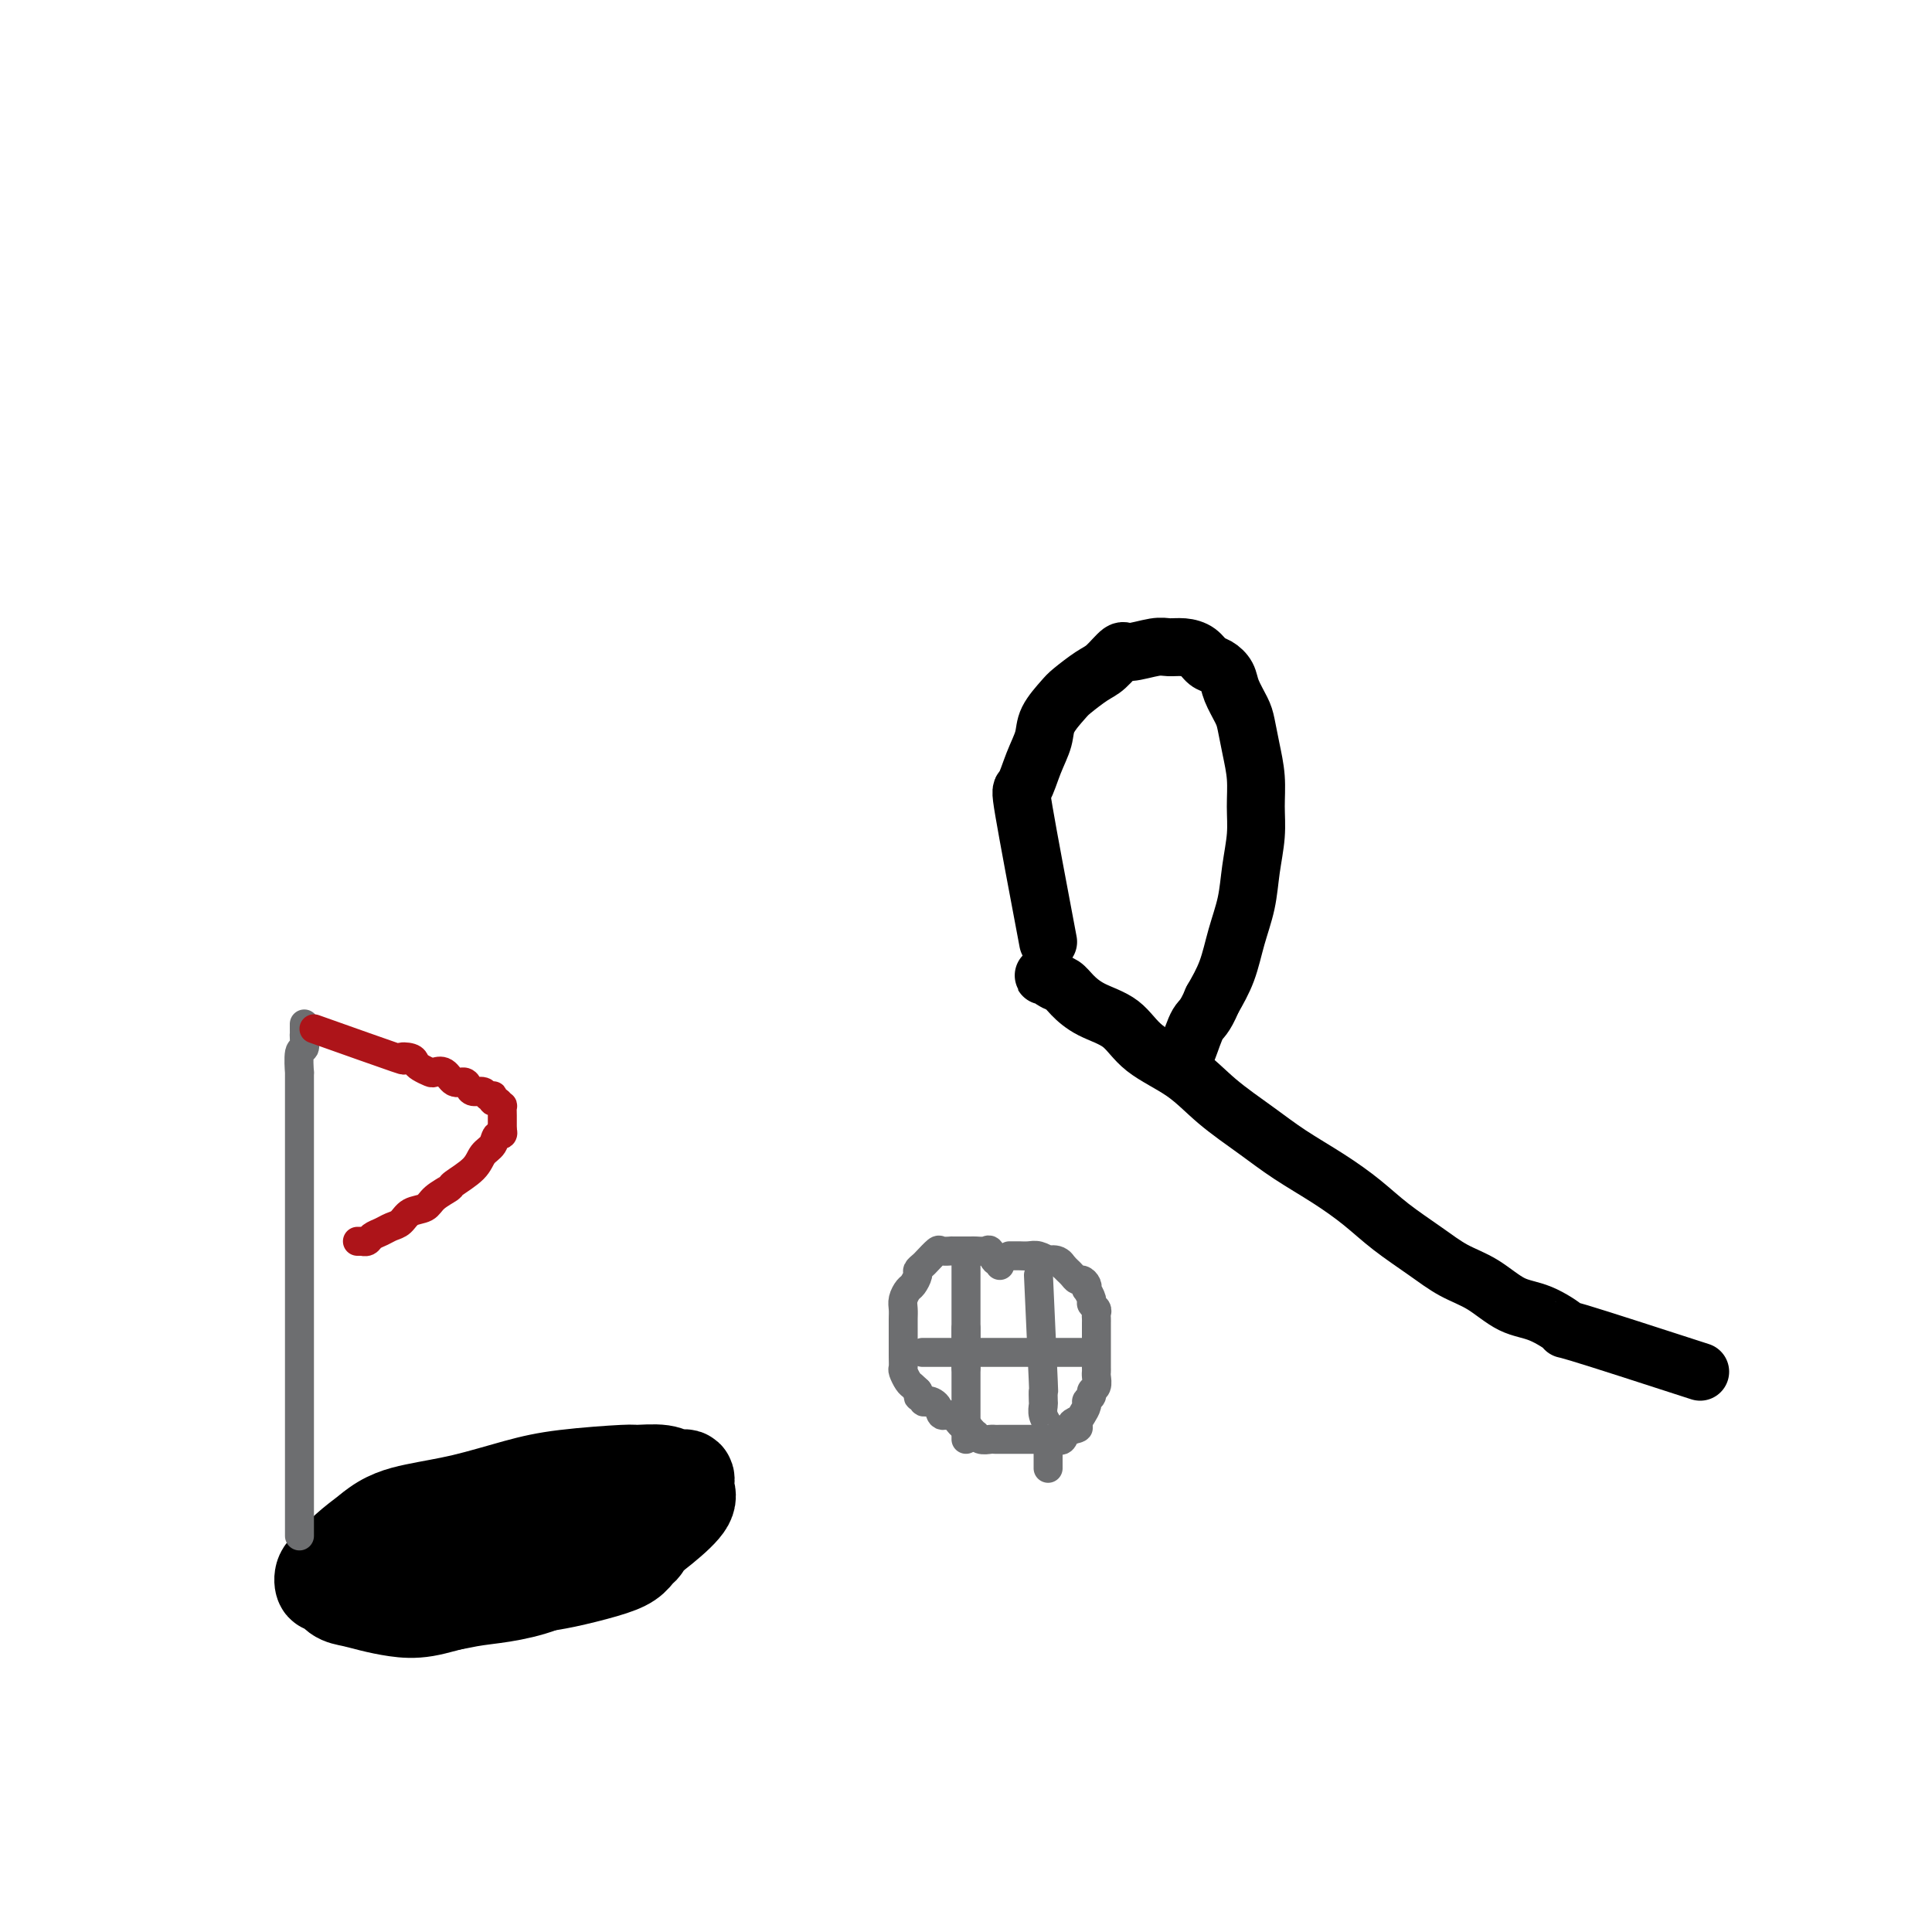 <svg viewBox='0 0 400 400' version='1.1' xmlns='http://www.w3.org/2000/svg' xmlns:xlink='http://www.w3.org/1999/xlink'><g fill='none' stroke='#000000' stroke-width='12' stroke-linecap='round' stroke-linejoin='round'><path d='M352,284c-10.340,-3.350 -20.679,-6.700 -25,-8c-4.321,-1.300 -2.622,-0.549 -3,-1c-0.378,-0.451 -2.832,-2.104 -5,-3c-2.168,-0.896 -4.049,-1.036 -6,-2c-1.951,-0.964 -3.972,-2.753 -6,-4c-2.028,-1.247 -4.062,-1.953 -6,-3c-1.938,-1.047 -3.780,-2.435 -6,-4c-2.220,-1.565 -4.817,-3.305 -7,-5c-2.183,-1.695 -3.951,-3.344 -6,-5c-2.049,-1.656 -4.379,-3.320 -7,-5c-2.621,-1.680 -5.534,-3.375 -8,-5c-2.466,-1.625 -4.485,-3.180 -7,-5c-2.515,-1.820 -5.526,-3.904 -8,-6c-2.474,-2.096 -4.410,-4.203 -7,-6c-2.590,-1.797 -5.834,-3.283 -8,-5c-2.166,-1.717 -3.253,-3.664 -5,-5c-1.747,-1.336 -4.155,-2.060 -6,-3c-1.845,-0.940 -3.126,-2.094 -4,-3c-0.874,-0.906 -1.341,-1.563 -2,-2c-0.659,-0.437 -1.511,-0.653 -2,-1c-0.489,-0.347 -0.616,-0.825 -1,-1c-0.384,-0.175 -1.027,-0.047 -1,0c0.027,0.047 0.722,0.013 1,0c0.278,-0.013 0.139,-0.007 0,0'/><path d='M217,195c-2.068,-10.963 -4.136,-21.926 -5,-27c-0.864,-5.074 -0.522,-4.259 0,-5c0.522,-0.741 1.226,-3.037 2,-5c0.774,-1.963 1.618,-3.594 2,-5c0.382,-1.406 0.303,-2.588 1,-4c0.697,-1.412 2.169,-3.055 3,-4c0.831,-0.945 1.021,-1.191 2,-2c0.979,-0.809 2.748,-2.182 4,-3c1.252,-0.818 1.987,-1.081 3,-2c1.013,-0.919 2.305,-2.496 3,-3c0.695,-0.504 0.795,0.063 2,0c1.205,-0.063 3.516,-0.756 5,-1c1.484,-0.244 2.140,-0.039 3,0c0.860,0.039 1.922,-0.089 3,0c1.078,0.089 2.172,0.396 3,1c0.828,0.604 1.392,1.506 2,2c0.608,0.494 1.262,0.581 2,1c0.738,0.419 1.559,1.170 2,2c0.441,0.830 0.500,1.739 1,3c0.500,1.261 1.440,2.874 2,4c0.560,1.126 0.739,1.765 1,3c0.261,1.235 0.603,3.066 1,5c0.397,1.934 0.851,3.971 1,6c0.149,2.029 -0.005,4.049 0,6c0.005,1.951 0.168,3.833 0,6c-0.168,2.167 -0.667,4.619 -1,7c-0.333,2.381 -0.502,4.690 -1,7c-0.498,2.310 -1.326,4.622 -2,7c-0.674,2.378 -1.192,4.822 -2,7c-0.808,2.178 -1.904,4.089 -3,6'/><path d='M251,207c-1.657,3.951 -2.300,3.829 -3,5c-0.700,1.171 -1.456,3.633 -2,5c-0.544,1.367 -0.877,1.637 -1,2c-0.123,0.363 -0.035,0.818 0,1c0.035,0.182 0.018,0.091 0,0'/></g>
<g fill='none' stroke='#000000' stroke-width='20' stroke-linecap='round' stroke-linejoin='round'><path d='M85,316c12.428,-1.689 24.856,-3.379 30,-4c5.144,-0.621 3.006,-0.175 2,0c-1.006,0.175 -0.878,0.077 0,0c0.878,-0.077 2.508,-0.134 3,0c0.492,0.134 -0.153,0.459 -1,1c-0.847,0.541 -1.895,1.296 -3,2c-1.105,0.704 -2.268,1.355 -4,2c-1.732,0.645 -4.032,1.283 -6,2c-1.968,0.717 -3.606,1.513 -5,2c-1.394,0.487 -2.546,0.663 -4,1c-1.454,0.337 -3.209,0.833 -4,1c-0.791,0.167 -0.619,0.005 -1,0c-0.381,-0.005 -1.314,0.149 -1,0c0.314,-0.149 1.875,-0.600 3,-1c1.125,-0.400 1.813,-0.748 3,-1c1.187,-0.252 2.873,-0.407 5,-1c2.127,-0.593 4.697,-1.623 7,-2c2.303,-0.377 4.340,-0.102 6,0c1.660,0.102 2.942,0.030 4,0c1.058,-0.030 1.891,-0.017 3,0c1.109,0.017 2.493,0.038 3,0c0.507,-0.038 0.136,-0.134 0,0c-0.136,0.134 -0.037,0.498 0,1c0.037,0.502 0.010,1.144 -1,2c-1.010,0.856 -3.005,1.928 -5,3'/><path d='M119,324c-2.118,1.723 -4.413,3.032 -7,4c-2.587,0.968 -5.465,1.595 -8,2c-2.535,0.405 -4.727,0.589 -7,1c-2.273,0.411 -4.627,1.048 -7,1c-2.373,-0.048 -4.765,-0.782 -6,-1c-1.235,-0.218 -1.313,0.079 -2,0c-0.687,-0.079 -1.983,-0.536 -2,-1c-0.017,-0.464 1.247,-0.936 3,-2c1.753,-1.064 3.997,-2.719 6,-4c2.003,-1.281 3.764,-2.189 6,-3c2.236,-0.811 4.945,-1.524 7,-2c2.055,-0.476 3.456,-0.716 5,-1c1.544,-0.284 3.231,-0.613 5,-1c1.769,-0.387 3.621,-0.831 5,-1c1.379,-0.169 2.286,-0.064 3,0c0.714,0.064 1.236,0.085 2,0c0.764,-0.085 1.771,-0.278 2,0c0.229,0.278 -0.320,1.027 -1,2c-0.680,0.973 -1.493,2.170 -3,3c-1.507,0.830 -3.709,1.294 -6,2c-2.291,0.706 -4.672,1.653 -7,2c-2.328,0.347 -4.605,0.093 -7,0c-2.395,-0.093 -4.910,-0.025 -7,0c-2.090,0.025 -3.755,0.007 -5,0c-1.245,-0.007 -2.070,-0.002 -3,0c-0.930,0.002 -1.965,0.001 -3,0'/><path d='M82,325c-3.872,0.050 -1.050,0.174 0,0c1.050,-0.174 0.330,-0.647 0,-1c-0.330,-0.353 -0.268,-0.584 0,-1c0.268,-0.416 0.742,-1.015 4,-3c3.258,-1.985 9.302,-5.355 13,-7c3.698,-1.645 5.052,-1.565 7,-2c1.948,-0.435 4.490,-1.384 7,-2c2.510,-0.616 4.988,-0.897 7,-1c2.012,-0.103 3.558,-0.028 5,0c1.442,0.028 2.782,0.009 4,0c1.218,-0.009 2.316,-0.007 3,0c0.684,0.007 0.954,0.021 1,0c0.046,-0.021 -0.131,-0.075 0,0c0.131,0.075 0.569,0.279 0,1c-0.569,0.721 -2.144,1.960 -4,4c-1.856,2.040 -3.993,4.879 -7,7c-3.007,2.121 -6.883,3.522 -10,5c-3.117,1.478 -5.474,3.034 -8,4c-2.526,0.966 -5.222,1.341 -8,2c-2.778,0.659 -5.640,1.600 -8,2c-2.360,0.400 -4.219,0.257 -6,0c-1.781,-0.257 -3.486,-0.627 -5,-1c-1.514,-0.373 -2.838,-0.747 -4,-1c-1.162,-0.253 -2.162,-0.385 -3,-1c-0.838,-0.615 -1.513,-1.714 -2,-2c-0.487,-0.286 -0.785,0.241 -1,0c-0.215,-0.241 -0.346,-1.250 0,-2c0.346,-0.750 1.170,-1.240 2,-2c0.830,-0.760 1.666,-1.788 3,-3c1.334,-1.212 3.167,-2.606 5,-4'/><path d='M77,317c2.973,-2.528 5.904,-3.347 9,-4c3.096,-0.653 6.356,-1.141 10,-2c3.644,-0.859 7.672,-2.088 11,-3c3.328,-0.912 5.955,-1.508 10,-2c4.045,-0.492 9.508,-0.879 12,-1c2.492,-0.121 2.012,0.026 3,0c0.988,-0.026 3.445,-0.224 5,0c1.555,0.224 2.207,0.870 3,1c0.793,0.130 1.727,-0.255 2,0c0.273,0.255 -0.116,1.150 0,2c0.116,0.850 0.736,1.657 0,3c-0.736,1.343 -2.828,3.224 -5,5c-2.172,1.776 -4.424,3.446 -7,5c-2.576,1.554 -5.475,2.992 -8,4c-2.525,1.008 -4.674,1.587 -7,2c-2.326,0.413 -4.828,0.662 -7,1c-2.172,0.338 -4.014,0.767 -6,1c-1.986,0.233 -4.118,0.270 -6,0c-1.882,-0.270 -3.516,-0.846 -5,-1c-1.484,-0.154 -2.819,0.113 -4,0c-1.181,-0.113 -2.208,-0.607 -3,-1c-0.792,-0.393 -1.348,-0.685 -1,-1c0.348,-0.315 1.599,-0.651 2,-1c0.401,-0.349 -0.048,-0.710 1,-1c1.048,-0.290 3.592,-0.508 6,-1c2.408,-0.492 4.681,-1.256 7,-2c2.319,-0.744 4.683,-1.467 7,-2c2.317,-0.533 4.585,-0.874 7,-1c2.415,-0.126 4.976,-0.036 7,0c2.024,0.036 3.512,0.018 5,0'/><path d='M125,318c3.449,-0.137 2.571,0.019 3,0c0.429,-0.019 2.165,-0.213 3,0c0.835,0.213 0.769,0.834 1,1c0.231,0.166 0.757,-0.121 1,0c0.243,0.121 0.201,0.652 0,1c-0.201,0.348 -0.561,0.513 -1,1c-0.439,0.487 -0.957,1.296 -2,2c-1.043,0.704 -2.611,1.303 -5,2c-2.389,0.697 -5.600,1.493 -8,2c-2.400,0.507 -3.988,0.724 -6,1c-2.012,0.276 -4.448,0.610 -6,1c-1.552,0.390 -2.220,0.837 -3,1c-0.780,0.163 -1.673,0.044 -2,0c-0.327,-0.044 -0.088,-0.012 0,0c0.088,0.012 0.025,0.003 0,0c-0.025,-0.003 -0.013,-0.002 0,0'/></g>
<g fill='none' stroke='#6D6E70' stroke-width='6' stroke-linecap='round' stroke-linejoin='round'><path d='M62,318c0.000,-12.573 0.000,-25.145 0,-30c-0.000,-4.855 -0.000,-1.991 0,-3c0.000,-1.009 0.000,-5.891 0,-8c-0.000,-2.109 -0.000,-1.443 0,-3c0.000,-1.557 0.000,-5.335 0,-8c-0.000,-2.665 -0.000,-4.216 0,-5c0.000,-0.784 0.000,-0.802 0,-3c-0.000,-2.198 -0.000,-6.576 0,-8c0.000,-1.424 0.000,0.106 0,-1c-0.000,-1.106 -0.000,-4.849 0,-7c0.000,-2.151 0.000,-2.710 0,-4c-0.000,-1.290 -0.000,-3.311 0,-4c0.000,-0.689 0.000,-0.048 0,-1c-0.000,-0.952 -0.001,-3.499 0,-5c0.001,-1.501 0.004,-1.955 0,-3c-0.004,-1.045 -0.015,-2.679 0,-3c0.015,-0.321 0.057,0.671 0,0c-0.057,-0.671 -0.211,-3.006 0,-4c0.211,-0.994 0.789,-0.648 1,-1c0.211,-0.352 0.057,-1.401 0,-2c-0.057,-0.599 -0.015,-0.748 0,-1c0.015,-0.252 0.004,-0.606 0,-1c-0.004,-0.394 -0.001,-0.827 0,-1c0.001,-0.173 0.001,-0.087 0,0'/></g>
<g fill='none' stroke='#AD1419' stroke-width='6' stroke-linecap='round' stroke-linejoin='round'><path d='M65,213c7.125,2.529 14.251,5.059 17,6c2.749,0.941 1.122,0.294 1,0c-0.122,-0.294 1.262,-0.236 2,0c0.738,0.236 0.831,0.650 1,1c0.169,0.350 0.415,0.638 1,1c0.585,0.362 1.508,0.800 2,1c0.492,0.200 0.552,0.161 1,0c0.448,-0.161 1.285,-0.446 2,0c0.715,0.446 1.309,1.621 2,2c0.691,0.379 1.480,-0.038 2,0c0.520,0.038 0.770,0.532 1,1c0.230,0.468 0.440,0.909 1,1c0.560,0.091 1.470,-0.168 2,0c0.530,0.168 0.681,0.762 1,1c0.319,0.238 0.807,0.121 1,0c0.193,-0.121 0.090,-0.244 0,0c-0.090,0.244 -0.168,0.857 0,1c0.168,0.143 0.581,-0.184 1,0c0.419,0.184 0.844,0.878 1,1c0.156,0.122 0.042,-0.328 0,0c-0.042,0.328 -0.011,1.434 0,2c0.011,0.566 0.003,0.590 0,1c-0.003,0.410 -0.002,1.205 0,2'/><path d='M104,234c0.425,1.365 -0.514,0.779 -1,1c-0.486,0.221 -0.520,1.249 -1,2c-0.480,0.751 -1.407,1.226 -2,2c-0.593,0.774 -0.854,1.846 -2,3c-1.146,1.154 -3.178,2.388 -4,3c-0.822,0.612 -0.433,0.602 -1,1c-0.567,0.398 -2.091,1.206 -3,2c-0.909,0.794 -1.202,1.575 -2,2c-0.798,0.425 -2.102,0.495 -3,1c-0.898,0.505 -1.392,1.446 -2,2c-0.608,0.554 -1.330,0.723 -2,1c-0.670,0.277 -1.289,0.663 -2,1c-0.711,0.337 -1.515,0.626 -2,1c-0.485,0.374 -0.652,0.832 -1,1c-0.348,0.168 -0.877,0.045 -1,0c-0.123,-0.045 0.159,-0.012 0,0c-0.159,0.012 -0.760,0.003 -1,0c-0.240,-0.003 -0.120,-0.002 0,0'/></g>
<g fill='none' stroke='#6D6E70' stroke-width='6' stroke-linecap='round' stroke-linejoin='round'><path d='M207,262c0.087,-0.483 0.174,-0.967 0,-1c-0.174,-0.033 -0.610,0.383 -1,0c-0.390,-0.383 -0.735,-1.567 -1,-2c-0.265,-0.433 -0.451,-0.116 -1,0c-0.549,0.116 -1.462,0.031 -2,0c-0.538,-0.031 -0.703,-0.008 -1,0c-0.297,0.008 -0.728,0.003 -1,0c-0.272,-0.003 -0.386,-0.003 -1,0c-0.614,0.003 -1.726,0.007 -2,0c-0.274,-0.007 0.292,-0.027 0,0c-0.292,0.027 -1.441,0.102 -2,0c-0.559,-0.102 -0.527,-0.379 -1,0c-0.473,0.379 -1.450,1.415 -2,2c-0.550,0.585 -0.672,0.719 -1,1c-0.328,0.281 -0.862,0.708 -1,1c-0.138,0.292 0.121,0.448 0,1c-0.121,0.552 -0.621,1.499 -1,2c-0.379,0.501 -0.637,0.557 -1,1c-0.363,0.443 -0.829,1.273 -1,2c-0.171,0.727 -0.046,1.349 0,2c0.046,0.651 0.012,1.329 0,2c-0.012,0.671 -0.003,1.336 0,2c0.003,0.664 0.000,1.329 0,2c-0.000,0.671 0.003,1.349 0,2c-0.003,0.651 -0.012,1.274 0,2c0.012,0.726 0.045,1.557 0,2c-0.045,0.443 -0.167,0.500 0,1c0.167,0.500 0.622,1.442 1,2c0.378,0.558 0.679,0.731 1,1c0.321,0.269 0.660,0.635 1,1'/><path d='M190,288c0.412,2.816 -0.059,0.356 0,0c0.059,-0.356 0.649,1.391 1,2c0.351,0.609 0.465,0.080 1,0c0.535,-0.080 1.491,0.289 2,1c0.509,0.711 0.570,1.762 1,2c0.430,0.238 1.229,-0.339 2,0c0.771,0.339 1.512,1.592 2,2c0.488,0.408 0.721,-0.031 1,0c0.279,0.031 0.603,0.530 1,1c0.397,0.470 0.866,0.911 1,1c0.134,0.089 -0.066,-0.172 0,0c0.066,0.172 0.399,0.778 1,1c0.601,0.222 1.470,0.059 2,0c0.530,-0.059 0.719,-0.016 1,0c0.281,0.016 0.652,0.004 1,0c0.348,-0.004 0.673,-0.001 1,0c0.327,0.001 0.658,0.000 1,0c0.342,-0.000 0.697,0.000 1,0c0.303,-0.000 0.553,-0.001 2,0c1.447,0.001 4.089,0.002 5,0c0.911,-0.002 0.089,-0.008 0,0c-0.089,0.008 0.553,0.030 1,0c0.447,-0.030 0.697,-0.111 1,0c0.303,0.111 0.658,0.415 1,0c0.342,-0.415 0.669,-1.547 1,-2c0.331,-0.453 0.665,-0.226 1,0'/><path d='M222,296c2.581,-0.484 0.533,-0.693 0,-1c-0.533,-0.307 0.450,-0.712 1,-1c0.550,-0.288 0.668,-0.459 1,-1c0.332,-0.541 0.877,-1.453 1,-2c0.123,-0.547 -0.177,-0.727 0,-1c0.177,-0.273 0.832,-0.637 1,-1c0.168,-0.363 -0.151,-0.726 0,-1c0.151,-0.274 0.773,-0.459 1,-1c0.227,-0.541 0.061,-1.440 0,-2c-0.061,-0.560 -0.016,-0.783 0,-1c0.016,-0.217 0.004,-0.429 0,-1c-0.004,-0.571 -0.001,-1.501 0,-2c0.001,-0.499 0.000,-0.568 0,-1c-0.000,-0.432 -0.000,-1.229 0,-2c0.000,-0.771 -0.000,-1.516 0,-2c0.000,-0.484 0.001,-0.707 0,-1c-0.001,-0.293 -0.004,-0.656 0,-1c0.004,-0.344 0.016,-0.668 0,-1c-0.016,-0.332 -0.061,-0.671 0,-1c0.061,-0.329 0.226,-0.648 0,-1c-0.226,-0.352 -0.844,-0.738 -1,-1c-0.156,-0.262 0.151,-0.400 0,-1c-0.151,-0.600 -0.762,-1.663 -1,-2c-0.238,-0.337 -0.105,0.050 0,0c0.105,-0.050 0.183,-0.538 0,-1c-0.183,-0.462 -0.626,-0.897 -1,-1c-0.374,-0.103 -0.677,0.127 -1,0c-0.323,-0.127 -0.664,-0.611 -1,-1c-0.336,-0.389 -0.667,-0.683 -1,-1c-0.333,-0.317 -0.666,-0.659 -1,-1'/><path d='M220,262c-1.057,-1.487 -0.198,-0.206 0,0c0.198,0.206 -0.264,-0.663 -1,-1c-0.736,-0.337 -1.745,-0.143 -2,0c-0.255,0.143 0.244,0.234 0,0c-0.244,-0.234 -1.232,-0.795 -2,-1c-0.768,-0.205 -1.316,-0.055 -2,0c-0.684,0.055 -1.503,0.015 -2,0c-0.497,-0.015 -0.672,-0.004 -1,0c-0.328,0.004 -0.808,0.001 -1,0c-0.192,-0.001 -0.096,-0.001 0,0'/><path d='M200,261c0.000,6.293 0.000,12.586 0,16c0.000,3.414 0.000,3.948 0,4c0.000,0.052 0.000,-0.378 0,0c0.000,0.378 0.000,1.563 0,2c0.000,0.437 0.000,0.125 0,0c0.000,-0.125 0.000,-0.062 0,0'/><path d='M215,264c0.422,9.128 0.844,18.255 1,22c0.156,3.745 0.046,2.107 0,2c-0.046,-0.107 -0.026,1.318 0,2c0.026,0.682 0.060,0.622 0,1c-0.060,0.378 -0.212,1.195 0,2c0.212,0.805 0.789,1.598 1,2c0.211,0.402 0.057,0.413 0,1c-0.057,0.587 -0.015,1.750 0,2c0.015,0.250 0.004,-0.413 0,0c-0.004,0.413 -0.001,1.901 0,3c0.001,1.099 0.000,1.810 0,2c-0.000,0.190 -0.000,-0.141 0,0c0.000,0.141 0.000,0.755 0,1c-0.000,0.245 -0.000,0.123 0,0'/><path d='M200,275c0.000,7.290 0.000,14.581 0,18c0.000,3.419 0.000,2.968 0,3c0.000,0.032 0.000,0.547 0,1c0.000,0.453 0.000,0.844 0,1c0.000,0.156 0.000,0.078 0,0'/><path d='M191,280c8.930,0.000 17.860,0.000 21,0c3.140,0.000 0.492,0.000 0,0c-0.492,0.000 1.174,-0.000 2,0c0.826,0.000 0.813,0.000 1,0c0.187,-0.000 0.575,0.000 1,0c0.425,0.000 0.887,0.000 1,0c0.113,0.000 -0.124,0.000 0,0c0.124,0.000 0.610,0.000 1,0c0.390,0.000 0.685,0.000 1,0c0.315,0.000 0.648,0.000 1,0c0.352,0.000 0.721,0.000 1,0c0.279,0.000 0.467,0.000 1,0c0.533,-0.000 1.411,0.000 2,0c0.589,0.000 0.889,0.000 1,0c0.111,0.000 0.032,0.000 0,0c-0.032,0.000 -0.016,0.000 0,0'/></g>
</svg>
